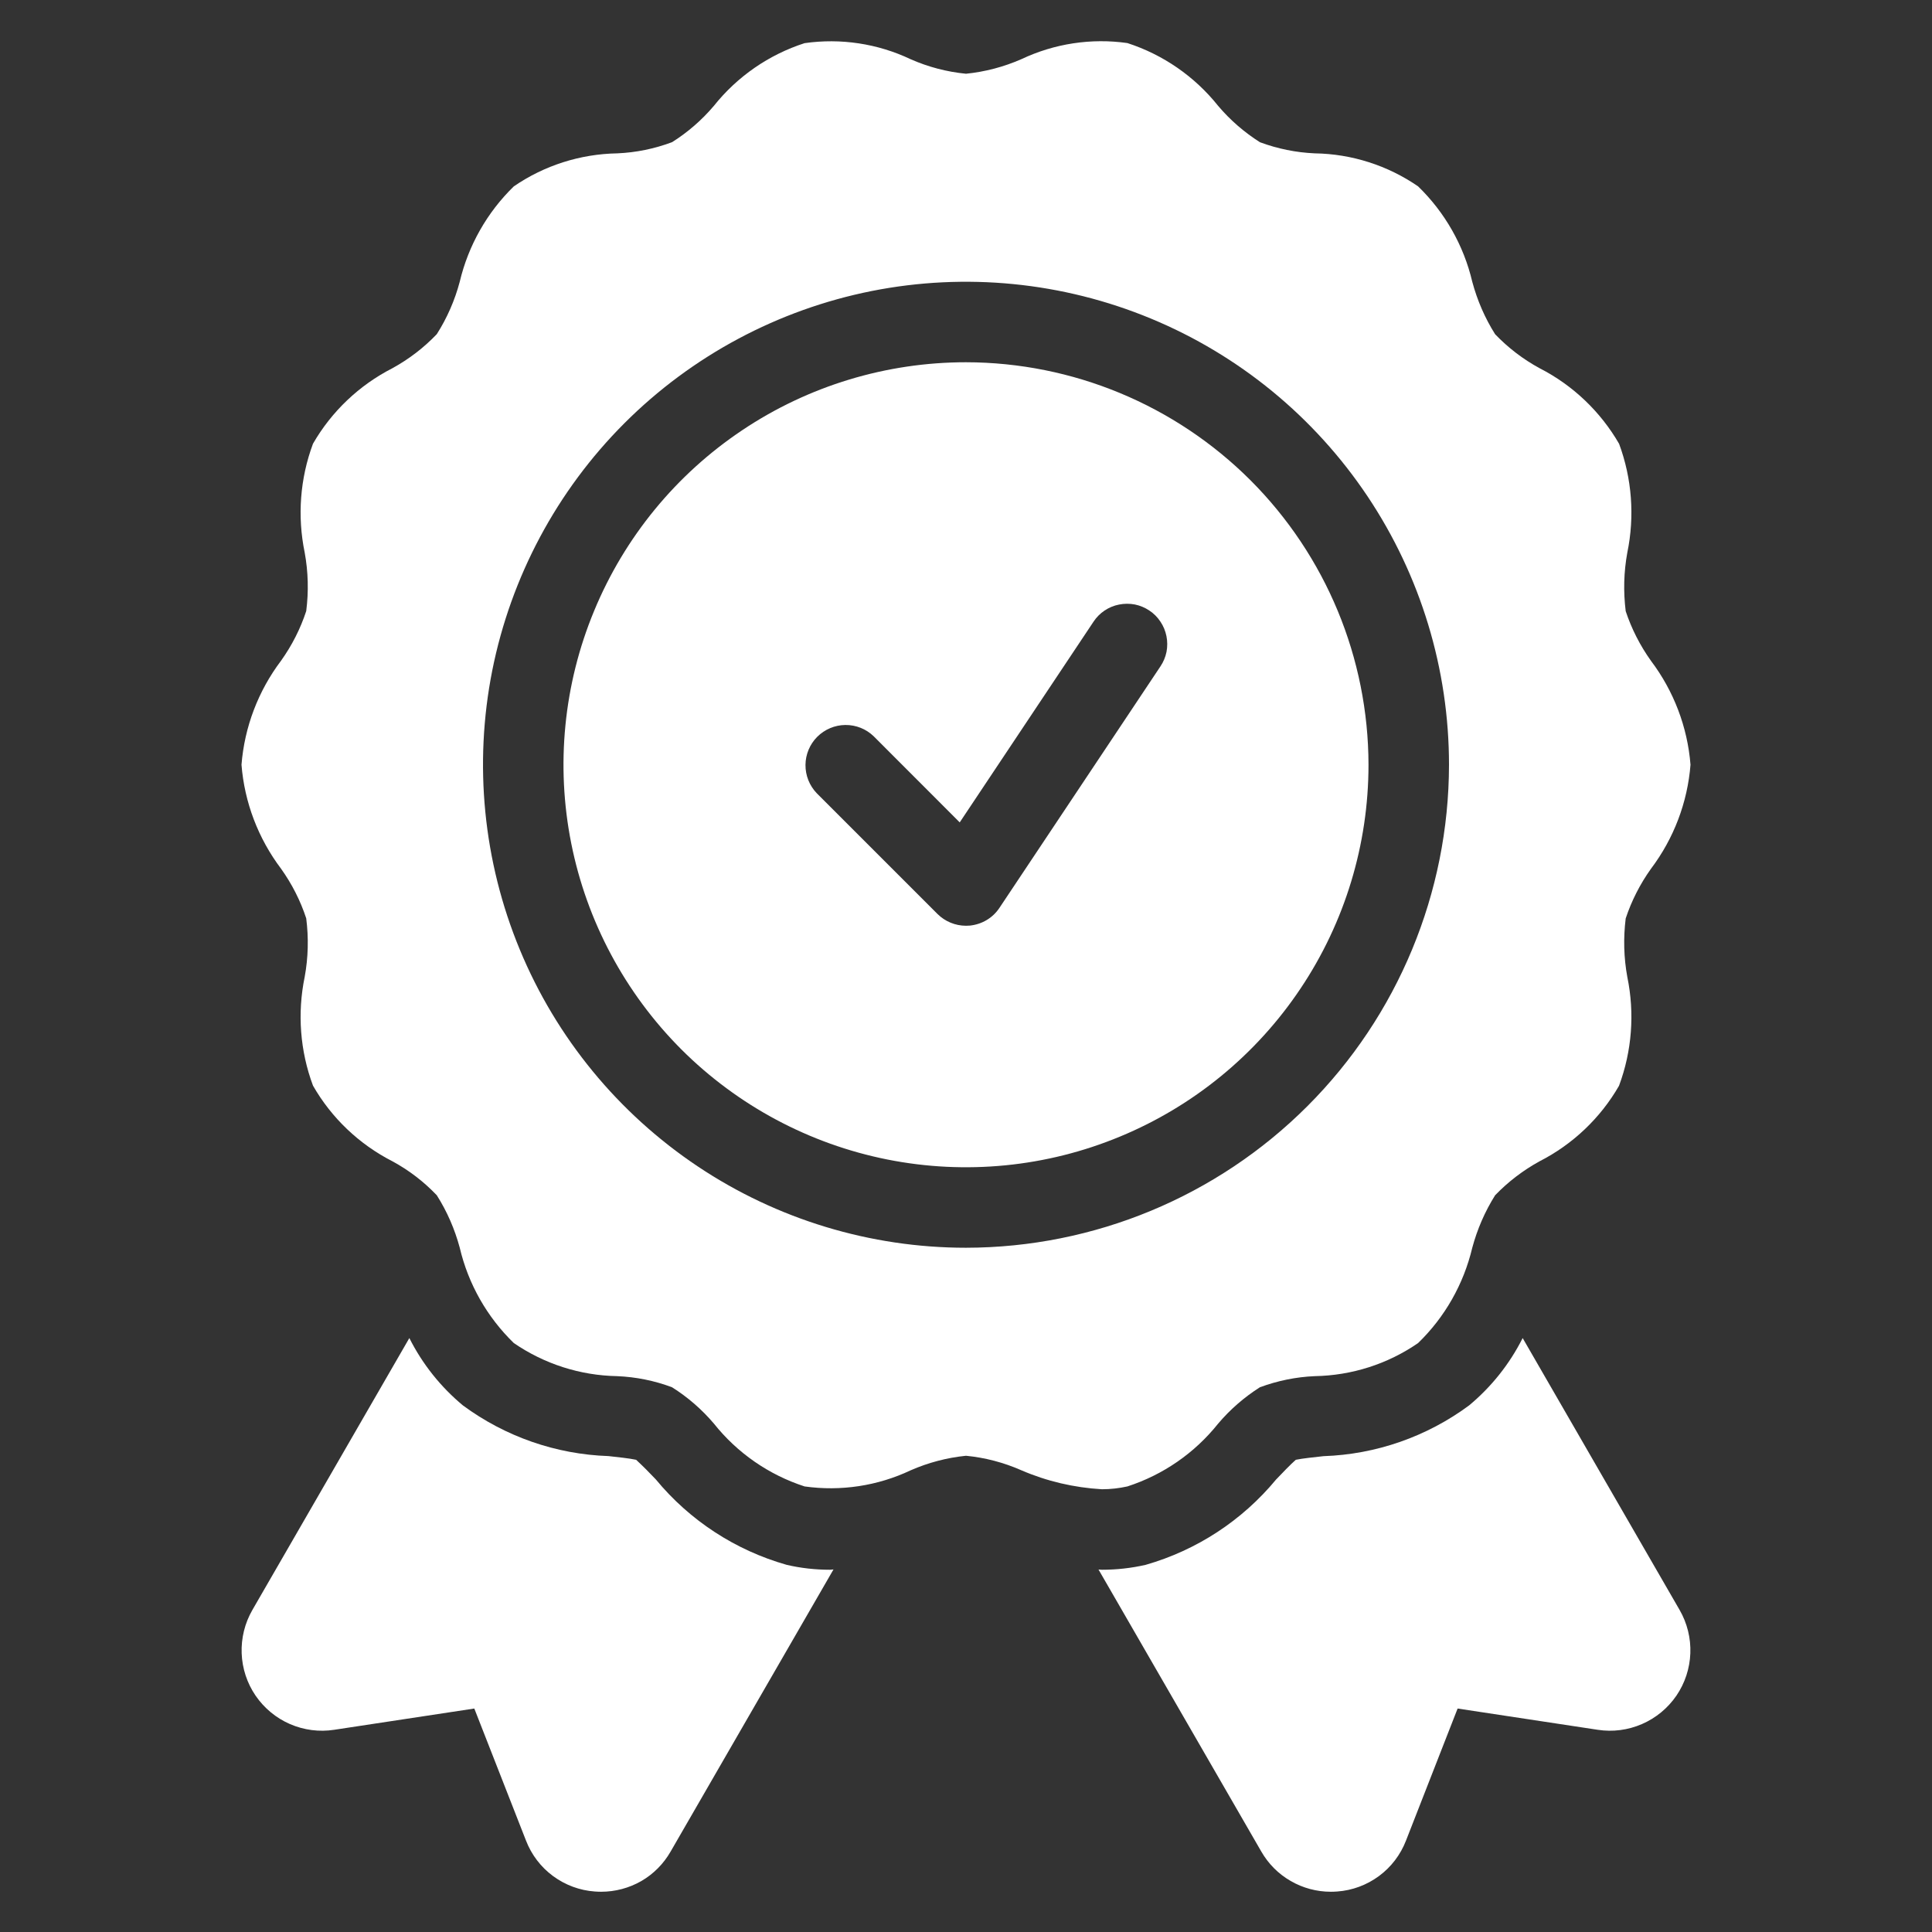 <svg xmlns="http://www.w3.org/2000/svg" width="24" height="24" viewBox="0 0 24 24" fill="none">
<rect x="0" y="0" width="24" height="24" fill="#333333" stroke="none"/>
<path d="M9.772 19.439C9.135 19.258 8.568 18.888 8.147 18.378C8.068 18.294 7.986 18.212 7.902 18.134C7.82 18.116 7.666 18.1 7.558 18.088C6.906 18.066 6.276 17.846 5.751 17.459C5.474 17.229 5.247 16.944 5.085 16.622L3.135 20C3.041 20.163 2.995 20.35 3.002 20.538C3.009 20.726 3.069 20.909 3.175 21.064C3.282 21.22 3.43 21.342 3.602 21.417C3.775 21.492 3.966 21.517 4.152 21.488L5.892 21.224L6.534 22.864C6.602 23.04 6.718 23.193 6.87 23.305C7.022 23.417 7.202 23.484 7.39 23.497C7.416 23.499 7.442 23.5 7.467 23.5C7.643 23.5 7.815 23.454 7.967 23.367C8.119 23.279 8.244 23.152 8.331 23L10.354 19.496C10.339 19.497 10.325 19.5 10.31 19.5C10.129 19.5 9.948 19.48 9.772 19.439ZM18.915 16.622C18.753 16.944 18.526 17.229 18.249 17.459C17.724 17.847 17.094 18.067 16.441 18.089C16.333 18.101 16.178 18.117 16.097 18.134C16.034 18.189 15.927 18.3 15.852 18.379C15.431 18.888 14.867 19.257 14.232 19.439C14.053 19.48 13.871 19.5 13.688 19.5C13.673 19.5 13.66 19.497 13.646 19.497L15.668 23C15.755 23.152 15.881 23.279 16.033 23.366C16.184 23.454 16.357 23.5 16.532 23.5C16.558 23.5 16.584 23.499 16.61 23.497C16.798 23.484 16.978 23.417 17.13 23.305C17.282 23.193 17.398 23.04 17.466 22.864L18.107 21.224L19.847 21.488C20.034 21.517 20.224 21.492 20.397 21.417C20.57 21.342 20.718 21.22 20.825 21.064C20.931 20.909 20.991 20.726 20.998 20.538C21.005 20.35 20.959 20.163 20.865 20L18.915 16.622ZM12 4.5C11.011 4.5 10.044 4.793 9.222 5.343C8.4 5.892 7.759 6.673 7.381 7.587C7.002 8.5 6.903 9.506 7.096 10.476C7.289 11.445 7.765 12.336 8.464 13.036C9.164 13.735 10.055 14.211 11.024 14.404C11.994 14.597 13 14.498 13.913 14.119C14.827 13.741 15.608 13.1 16.157 12.278C16.707 11.456 17 10.489 17 9.5C16.998 8.174 16.471 6.904 15.534 5.966C14.596 5.029 13.325 4.502 12 4.5ZM14.416 8.277L12.416 11.277C12.375 11.339 12.321 11.391 12.257 11.429C12.194 11.467 12.123 11.49 12.049 11.498C12.033 11.499 12.017 11.5 12 11.5C11.867 11.5 11.74 11.447 11.646 11.354L10.146 9.854C10.055 9.759 10.005 9.633 10.006 9.502C10.007 9.371 10.06 9.245 10.152 9.153C10.245 9.06 10.371 9.007 10.502 9.006C10.633 9.005 10.759 9.055 10.853 9.146L11.922 10.216L13.584 7.723C13.62 7.668 13.667 7.621 13.722 7.584C13.776 7.548 13.838 7.522 13.902 7.51C13.966 7.497 14.033 7.497 14.097 7.509C14.162 7.522 14.223 7.548 14.277 7.584C14.332 7.62 14.379 7.667 14.415 7.722C14.452 7.776 14.477 7.838 14.49 7.902C14.503 7.966 14.503 8.033 14.491 8.097C14.478 8.162 14.452 8.223 14.416 8.277Z" fill="white"/>
<path d="M14.005 18.465C14.449 18.321 14.841 18.05 15.132 17.685C15.281 17.509 15.456 17.357 15.651 17.233C15.87 17.152 16.099 17.105 16.332 17.095C16.791 17.087 17.238 16.945 17.616 16.684C17.949 16.362 18.182 15.951 18.289 15.5C18.351 15.27 18.446 15.05 18.573 14.848C18.735 14.68 18.921 14.538 19.125 14.426C19.538 14.215 19.881 13.889 20.112 13.488C20.273 13.056 20.308 12.587 20.215 12.136C20.171 11.896 20.165 11.651 20.195 11.409C20.268 11.189 20.374 10.981 20.509 10.792C20.792 10.417 20.963 9.969 21 9.5C20.963 9.032 20.792 8.584 20.509 8.209C20.374 8.02 20.268 7.812 20.195 7.592C20.165 7.35 20.171 7.105 20.215 6.865C20.308 6.414 20.273 5.945 20.113 5.513C19.881 5.112 19.539 4.786 19.127 4.575C18.922 4.464 18.735 4.321 18.573 4.152C18.446 3.951 18.351 3.731 18.289 3.5C18.183 3.049 17.949 2.638 17.616 2.315C17.238 2.055 16.792 1.912 16.333 1.905C16.1 1.895 15.87 1.848 15.652 1.767C15.456 1.643 15.281 1.491 15.132 1.315C14.841 0.95 14.449 0.679 14.005 0.535C13.556 0.471 13.098 0.541 12.688 0.735C12.469 0.831 12.237 0.892 12 0.916C11.763 0.893 11.531 0.832 11.313 0.736C10.903 0.541 10.444 0.472 9.995 0.536C9.551 0.679 9.159 0.95 8.868 1.315C8.719 1.491 8.544 1.643 8.349 1.766C8.13 1.848 7.901 1.895 7.668 1.905C7.208 1.913 6.762 2.055 6.383 2.315C6.051 2.638 5.818 3.049 5.711 3.5C5.65 3.73 5.554 3.95 5.426 4.151C5.265 4.32 5.079 4.462 4.875 4.574C4.462 4.785 4.119 5.111 3.888 5.512C3.727 5.944 3.692 6.413 3.785 6.864C3.829 7.104 3.835 7.349 3.804 7.591C3.732 7.811 3.626 8.019 3.491 8.208C3.208 8.583 3.037 9.031 3 9.5C3.037 9.968 3.208 10.416 3.491 10.791C3.626 10.98 3.732 11.188 3.804 11.408C3.835 11.65 3.829 11.895 3.785 12.135C3.692 12.586 3.727 13.055 3.888 13.486C4.118 13.888 4.461 14.214 4.873 14.425C5.079 14.536 5.265 14.679 5.426 14.848C5.554 15.05 5.649 15.269 5.711 15.499C5.817 15.951 6.051 16.362 6.383 16.684C6.762 16.944 7.208 17.087 7.667 17.095C7.9 17.105 8.13 17.151 8.348 17.233C8.544 17.356 8.719 17.509 8.868 17.684C9.159 18.05 9.551 18.321 9.995 18.465C10.444 18.528 10.902 18.459 11.312 18.265C11.531 18.169 11.763 18.108 12 18.084C12.237 18.107 12.469 18.168 12.687 18.264C13.004 18.401 13.343 18.48 13.688 18.5C13.795 18.5 13.901 18.488 14.005 18.465ZM12 15.5C10.813 15.5 9.653 15.148 8.667 14.489C7.68 13.829 6.911 12.893 6.457 11.796C6.003 10.7 5.884 9.493 6.115 8.329C6.347 7.166 6.918 6.096 7.757 5.257C8.596 4.418 9.666 3.847 10.829 3.615C11.993 3.384 13.2 3.503 14.296 3.957C15.393 4.411 16.329 5.18 16.989 6.167C17.648 7.153 18 8.313 18 9.5C17.998 11.091 17.366 12.616 16.241 13.741C15.116 14.866 13.591 15.498 12 15.5Z" fill="white"/>
</svg>